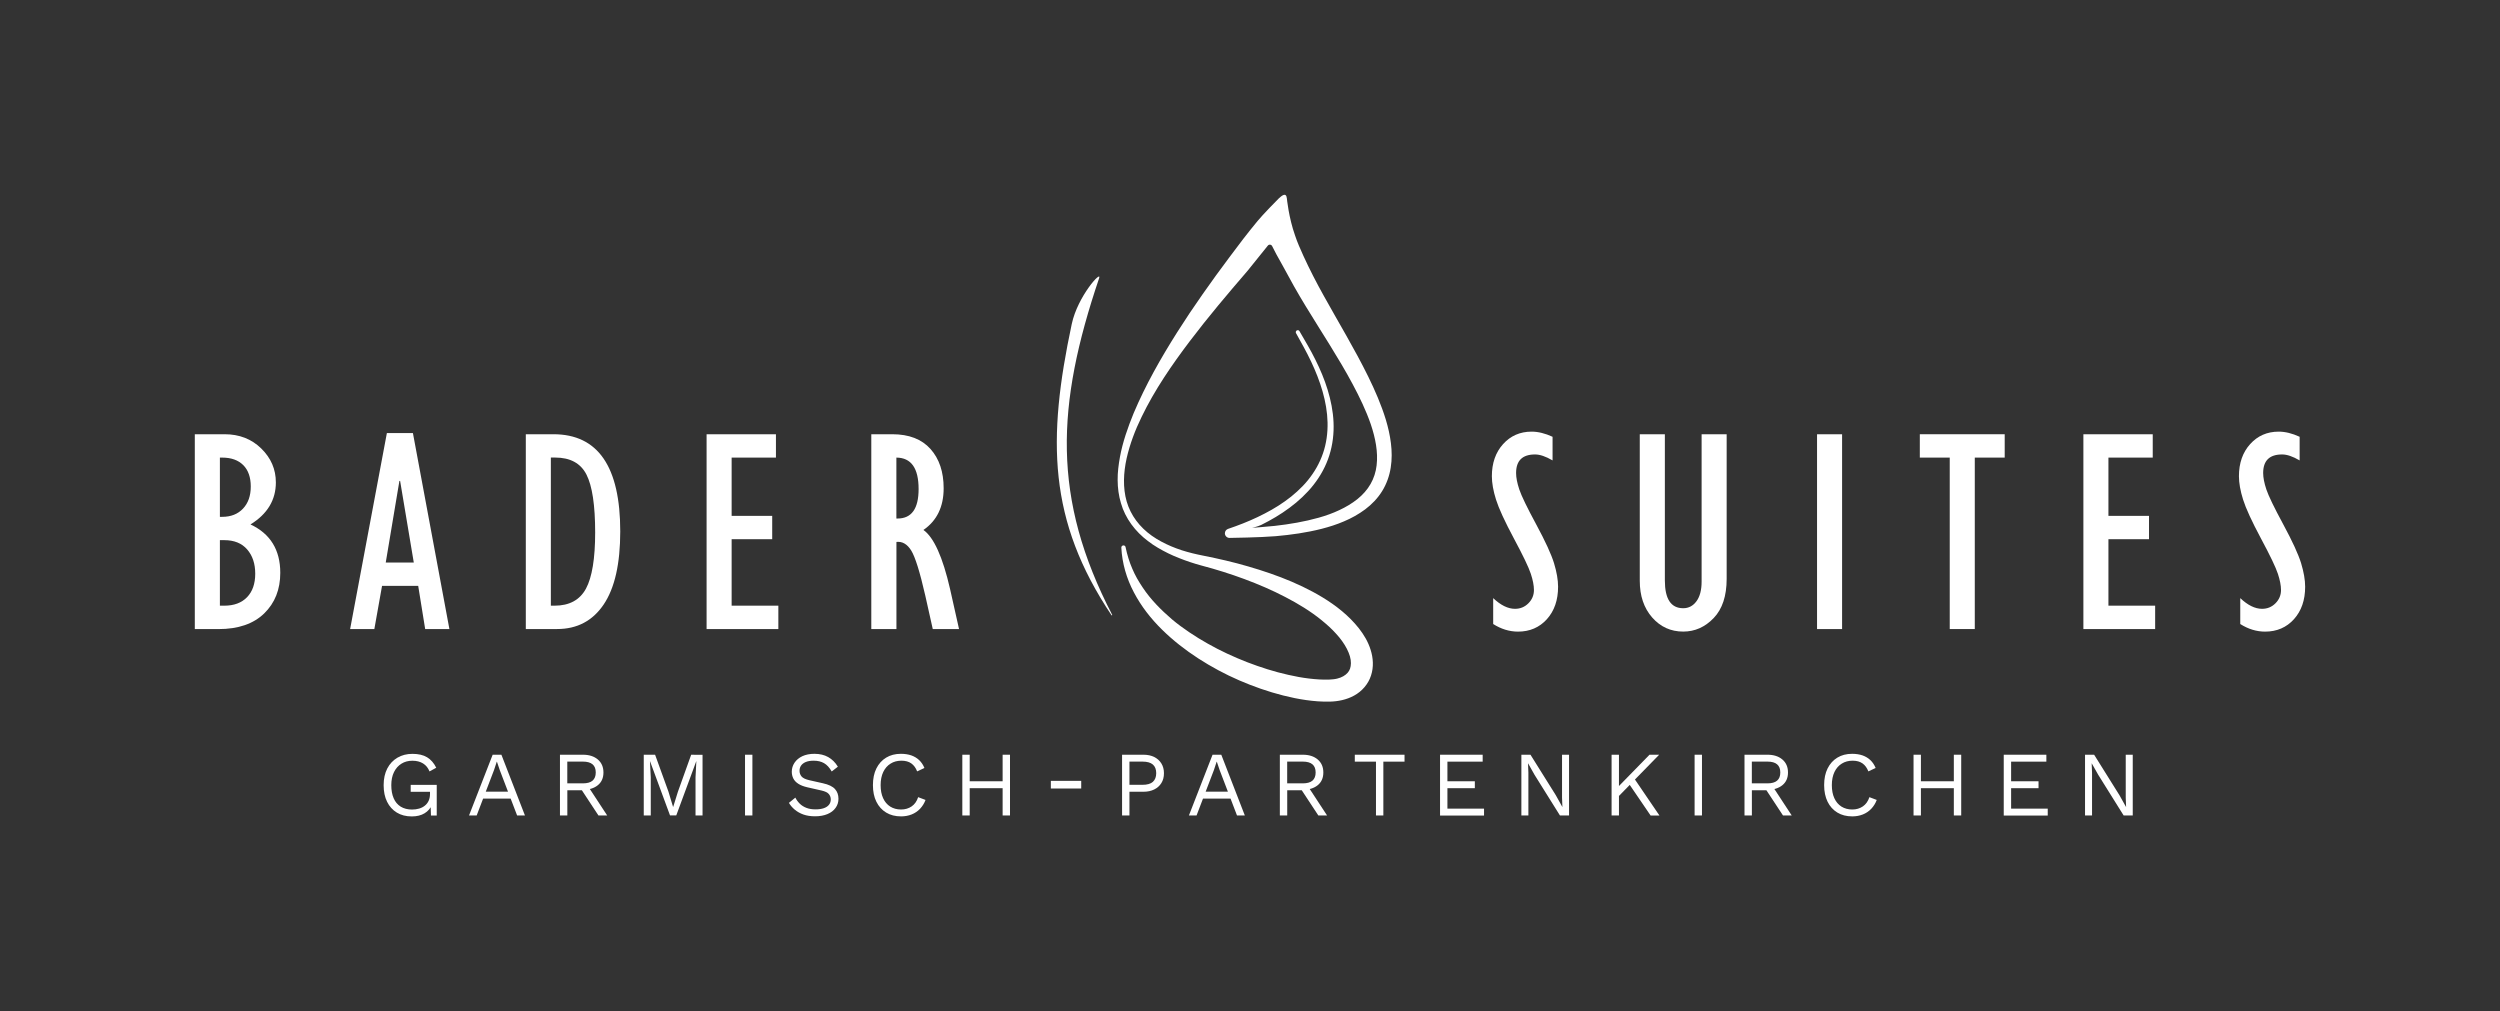 <?xml version="1.0" encoding="utf-8"?>
<!-- Generator: Adobe Illustrator 24.3.0, SVG Export Plug-In . SVG Version: 6.00 Build 0)  -->
<svg version="1.1" id="Ebene_1" xmlns="http://www.w3.org/2000/svg" xmlns:xlink="http://www.w3.org/1999/xlink" x="0px" y="0px"
	 viewBox="0 0 549.01 222.07" style="enable-background:new 0 0 549.01 222.07;" xml:space="preserve">
<rect x="0" y="0" width="549.01" height="222.07" fill="#333333" stroke="none"/>
<style type="text/css">
	.st0{fill:#FFFFFF;}
</style>
<g>
	<g>
		<path class="st0" d="M273.97,59.47c-4.36,5.06-8.65,10.13-12.65,15.41c-3.99,5.27-7.75,10.74-10.6,16.64
			c-1.44,2.94-2.6,6.01-3.31,9.15c-0.69,3.14-0.85,6.42,0.01,9.45c0.44,1.51,1.15,2.94,2.09,4.2c0.94,1.27,2.11,2.39,3.42,3.32
			c1.31,0.93,2.76,1.69,4.26,2.33c0.75,0.31,1.52,0.61,2.3,0.86c0.78,0.25,1.57,0.47,2.37,0.67c0.8,0.2,1.6,0.37,2.41,0.53
			c0.82,0.17,1.65,0.33,2.47,0.51c1.65,0.35,3.29,0.75,4.92,1.17c3.26,0.87,6.5,1.87,9.66,3.08c3.17,1.22,6.26,2.66,9.19,4.44
			c2.92,1.79,5.69,3.95,7.9,6.74c1.09,1.39,2.04,2.96,2.59,4.74c0.56,1.76,0.71,3.77,0.08,5.65c-0.6,1.89-2.02,3.48-3.7,4.39
			c-1.68,0.93-3.58,1.29-5.36,1.33c-1.76,0.04-3.49-0.1-5.19-0.34c-1.7-0.24-3.38-0.59-5.04-1.01c-3.31-0.84-6.53-1.97-9.65-3.32
			c-3.12-1.35-6.12-2.97-8.98-4.81c-2.85-1.85-5.56-3.95-7.99-6.35c-2.43-2.39-4.57-5.12-6.16-8.16c-1.61-3.03-2.59-6.41-2.76-9.83
			c-0.01-0.26,0.19-0.48,0.45-0.49c0.23-0.01,0.44,0.15,0.48,0.37l0.01,0.06c0.34,1.62,0.81,3.18,1.45,4.65
			c0.3,0.74,0.67,1.45,1.05,2.15c0.4,0.69,0.81,1.37,1.26,2.03c1.75,2.64,4.01,4.9,6.4,6.96c1.21,1.02,2.49,1.96,3.81,2.85
			c1.32,0.88,2.67,1.73,4.06,2.5c2.77,1.57,5.67,2.91,8.64,4.07c2.97,1.14,6,2.11,9.06,2.79c1.52,0.35,3.05,0.63,4.56,0.81
			c1.51,0.18,3,0.28,4.4,0.23c0.37-0.01,0.64-0.03,0.93-0.07c0.14-0.02,0.28-0.03,0.42-0.06c0.14-0.02,0.27-0.05,0.4-0.08
			c0.52-0.13,0.99-0.3,1.37-0.53c0.77-0.45,1.24-0.98,1.48-1.67c0.23-0.68,0.28-1.61-0.03-2.69c-0.31-1.06-0.9-2.22-1.7-3.33
			c-0.39-0.56-0.84-1.1-1.33-1.63c-0.48-0.54-1-1.06-1.54-1.56c-1.1-1-2.29-1.97-3.56-2.87c-2.54-1.8-5.36-3.34-8.27-4.74
			c-2.92-1.39-5.98-2.6-9.09-3.67c-1.56-0.52-3.13-1.04-4.73-1.49c-0.79-0.23-1.6-0.44-2.4-0.66c-0.83-0.23-1.66-0.47-2.48-0.75
			c-0.82-0.27-1.63-0.57-2.43-0.89c-0.81-0.31-1.6-0.66-2.38-1.04c-1.55-0.77-3.07-1.62-4.44-2.69c-2.77-2.07-4.99-4.99-5.93-8.31
			c-0.5-1.64-0.72-3.36-0.73-5.06c-0.02-1.7,0.2-3.39,0.5-5.06c0.61-3.33,1.74-6.53,3.01-9.64c2.62-6.21,5.96-12.08,9.55-17.76
			c1.8-2.84,3.67-5.64,5.6-8.38c0.97-1.37,1.94-2.75,2.92-4.1l2.99-4.05c1.99-2.7,4.03-5.35,6.16-7.93c1.05-1.3,4.45-4.77,4.69-4.99
			c0.5-0.44,1.58-1.48,1.74,0.02c0,0,0.4,4.22,1.8,8.15c0.5,1.52,1.17,3.01,1.84,4.49c1.36,2.97,2.88,5.92,4.5,8.82
			c3.23,5.83,6.72,11.57,9.72,17.66c1.49,3.05,2.87,6.18,3.88,9.5c0.5,1.66,0.89,3.37,1.11,5.13c0.22,1.76,0.25,3.57-0.04,5.38
			c-0.28,1.8-0.91,3.6-1.89,5.17c-0.98,1.58-2.28,2.92-3.72,4c-1.45,1.08-3.01,1.94-4.62,2.62c-1.61,0.7-3.27,1.22-4.93,1.65
			c-3.34,0.85-6.72,1.32-10.1,1.62c-3.38,0.29-10.13,0.38-10.13,0.38c-0.56,0.01-1.02-0.44-1.03-1.01c0-0.45,0.29-0.83,0.69-0.97
			c2.21-0.75,4.39-1.59,6.48-2.59c2.1-1,4.13-2.12,6-3.46c0.94-0.66,1.84-1.38,2.69-2.16c0.85-0.77,1.65-1.59,2.37-2.48
			c1.44-1.77,2.59-3.77,3.32-5.92c0.74-2.15,1.05-4.45,1-6.75c-0.05-2.3-0.46-4.6-1.1-6.84c-0.64-2.24-1.51-4.42-2.51-6.54
			c-0.5-1.06-1.04-2.1-1.6-3.14c-0.56-1.04-1.15-2.05-1.72-3.11c-0.12-0.21-0.03-0.48,0.18-0.6c0.21-0.11,0.48-0.04,0.59,0.17
			l0,0.01c0.57,1.02,1.19,2.04,1.78,3.07c0.59,1.03,1.16,2.08,1.69,3.15c1.07,2.14,2.01,4.35,2.71,6.65c0.7,2.3,1.19,4.69,1.29,7.13
			c0.11,2.43-0.18,4.9-0.92,7.25c-0.74,2.35-1.94,4.54-3.46,6.47c-0.75,0.97-1.59,1.86-2.48,2.71c-0.88,0.84-1.82,1.62-2.8,2.34
			c-1.95,1.46-4.05,2.68-6.21,3.76c-0.9,0.42-2.01,0.64-2.01,0.64s3.31-0.24,4.95-0.42c3.28-0.37,6.54-0.92,9.67-1.8
			c1.56-0.44,3.09-0.98,4.52-1.66c1.44-0.67,2.79-1.47,3.98-2.42c1.18-0.95,2.18-2.07,2.89-3.32c0.72-1.25,1.16-2.64,1.33-4.09
			c0.35-2.92-0.27-6.03-1.28-9.03c-1.03-3-2.45-5.94-3.99-8.82c-3.09-5.78-6.78-11.32-10.31-17.12c-0.88-1.45-1.75-2.92-2.6-4.43
			c-0.85-1.51-1.65-3.05-2.53-4.61l-1.33-2.39c-0.3-0.57-0.61-1.15-0.9-1.75c-0.18-0.37-0.69-0.44-0.95-0.11L273.97,59.47z"/>
		<path class="st0" d="M241.37,61.1c-9.45,27.94-10.4,48.33,2.89,73.96l-0.13,0.1c-13.99-20.86-14.15-38.72-8.77-64
			C236.67,65.03,242.02,59.17,241.37,61.1z"/>
	</g>
	<g>
		<path class="st0" d="M90.43,179.29c-1.27,0-2.36-0.28-3.28-0.84c-0.92-0.56-1.64-1.35-2.14-2.37c-0.51-1.02-0.76-2.24-0.76-3.66
			c0-1.42,0.27-2.63,0.8-3.66c0.53-1.02,1.28-1.81,2.23-2.37c0.96-0.56,2.05-0.84,3.29-0.84c1.32,0,2.39,0.25,3.22,0.75
			c0.83,0.5,1.5,1.27,2.01,2.3l-1.48,0.81c-0.3-0.77-0.77-1.35-1.41-1.75c-0.64-0.4-1.42-0.6-2.35-0.6c-0.9,0-1.7,0.21-2.39,0.64
			c-0.69,0.42-1.24,1.04-1.64,1.84c-0.4,0.8-0.6,1.76-0.6,2.88s0.17,2.08,0.52,2.88c0.34,0.8,0.86,1.41,1.54,1.84
			c0.68,0.42,1.51,0.64,2.5,0.64c0.55,0,1.07-0.07,1.55-0.21c0.48-0.14,0.9-0.35,1.25-0.64c0.36-0.28,0.64-0.64,0.84-1.07
			c0.2-0.43,0.3-0.94,0.3-1.51v-0.47h-4.24v-1.52h5.72v6.73h-1.27l-0.08-2.49l0.34,0.06c-0.35,0.84-0.9,1.48-1.66,1.94
			C92.49,179.06,91.55,179.29,90.43,179.29z"/>
		<path class="st0" d="M103,179.08l5.19-13.34h1.92l5.17,13.34h-1.72l-3.8-9.94l-0.63-1.86h-0.04l-0.59,1.8l-3.82,10H103z
			 M105.55,175.38v-1.52h7.13v1.52H105.55z"/>
		<path class="st0" d="M128.02,165.74c1.36,0,2.45,0.35,3.27,1.05c0.82,0.7,1.23,1.65,1.23,2.85c0,1.2-0.41,2.13-1.24,2.8
			c-0.83,0.67-1.92,1-3.28,1l-0.14,0.1h-3.27v5.54h-1.62v-13.34H128.02z M128,172.03c0.96,0,1.67-0.2,2.13-0.6
			c0.46-0.4,0.7-0.99,0.7-1.79c0-0.8-0.23-1.39-0.7-1.79s-1.18-0.6-2.13-0.6h-3.42v4.77H128z M128.93,172.35l4.41,6.73h-1.92
			l-3.84-5.84L128.93,172.35z"/>
		<path class="st0" d="M154.28,165.74v13.34h-1.54v-8.39l0.18-3.52h-0.02l-4.39,11.9h-1.37l-4.39-11.9h-0.02l0.18,3.52v8.39h-1.54
			v-13.34h2.49l2.93,8.1l1.01,3.34h0.04l1.03-3.31l2.91-8.12H154.28z"/>
		<path class="st0" d="M165.23,165.74v13.34h-1.62v-13.34H165.23z"/>
		<path class="st0" d="M178.85,165.54c1.17,0,2.18,0.24,3.03,0.72c0.85,0.48,1.56,1.18,2.12,2.11l-1.35,1.05
			c-0.5-0.86-1.06-1.47-1.69-1.83c-0.63-0.36-1.38-0.54-2.27-0.54c-0.71,0-1.3,0.1-1.77,0.3c-0.46,0.2-0.8,0.47-1.02,0.8
			c-0.22,0.33-0.32,0.7-0.32,1.12c0,0.47,0.15,0.89,0.44,1.24c0.3,0.36,0.89,0.64,1.78,0.84l2.89,0.65
			c1.28,0.28,2.17,0.71,2.68,1.28c0.51,0.57,0.76,1.28,0.76,2.13c0,0.75-0.21,1.42-0.64,2.01c-0.42,0.59-1.02,1.04-1.79,1.36
			c-0.77,0.32-1.67,0.48-2.71,0.48c-0.97,0-1.82-0.13-2.56-0.39c-0.73-0.26-1.36-0.62-1.89-1.06c-0.53-0.44-0.96-0.94-1.29-1.5
			l1.41-1.15c0.26,0.51,0.59,0.96,0.99,1.35c0.4,0.39,0.89,0.69,1.47,0.91c0.57,0.22,1.23,0.32,1.97,0.32
			c0.69,0,1.28-0.08,1.79-0.25c0.51-0.17,0.89-0.42,1.16-0.75c0.27-0.33,0.4-0.73,0.4-1.2c0-0.43-0.14-0.82-0.42-1.16
			c-0.28-0.34-0.82-0.6-1.6-0.78l-3.13-0.71c-0.82-0.19-1.49-0.45-1.99-0.78c-0.51-0.33-0.87-0.72-1.09-1.17
			c-0.22-0.45-0.33-0.94-0.33-1.47c0-0.71,0.2-1.37,0.6-1.97c0.4-0.6,0.97-1.08,1.72-1.44
			C176.94,165.72,177.83,165.54,178.85,165.54z"/>
		<path class="st0" d="M203.25,175.67c-0.28,0.75-0.69,1.4-1.21,1.95c-0.53,0.55-1.14,0.96-1.85,1.24
			c-0.71,0.28-1.48,0.42-2.31,0.42c-1.27,0-2.36-0.28-3.28-0.84c-0.92-0.56-1.64-1.35-2.14-2.37c-0.51-1.02-0.76-2.24-0.76-3.66
			c0-1.42,0.25-2.63,0.76-3.66c0.51-1.02,1.22-1.81,2.14-2.37s2-0.84,3.24-0.84c0.86,0,1.63,0.12,2.3,0.35
			c0.67,0.24,1.25,0.59,1.73,1.05c0.48,0.46,0.86,1.03,1.14,1.71l-1.6,0.75c-0.3-0.77-0.72-1.35-1.28-1.75
			c-0.56-0.4-1.28-0.6-2.17-0.6c-0.9,0-1.7,0.21-2.38,0.64c-0.69,0.42-1.22,1.03-1.61,1.83c-0.38,0.8-0.58,1.76-0.58,2.89
			c0,1.12,0.18,2.08,0.55,2.88c0.36,0.8,0.88,1.41,1.56,1.84c0.67,0.42,1.47,0.64,2.38,0.64c0.89,0,1.66-0.23,2.32-0.68
			c0.66-0.45,1.14-1.13,1.43-2.03L203.25,175.67z"/>
		<path class="st0" d="M212.95,165.74v13.34h-1.62v-13.34H212.95z M220.93,171.57v1.52h-8.75v-1.52H220.93z M221.8,165.74v13.34
			h-1.62v-13.34H221.8z"/>
		<path class="st0" d="M237.44,171.48v1.68h-6.67v-1.68H237.44z"/>
		<path class="st0" d="M251.12,165.74c0.9,0,1.69,0.17,2.35,0.5c0.67,0.33,1.19,0.8,1.57,1.41c0.38,0.61,0.57,1.33,0.57,2.16
			s-0.19,1.56-0.57,2.16c-0.38,0.61-0.9,1.07-1.57,1.4c-0.67,0.33-1.45,0.5-2.35,0.5h-3.09v5.21h-1.62v-13.34H251.12z
			 M250.88,172.35c1.05,0,1.82-0.22,2.3-0.66c0.48-0.44,0.73-1.07,0.73-1.89c0-0.84-0.24-1.47-0.73-1.9
			c-0.49-0.43-1.25-0.65-2.3-0.65h-2.85v5.09H250.88z"/>
		<path class="st0" d="M261.09,179.08l5.19-13.34h1.92l5.17,13.34h-1.72l-3.8-9.94l-0.63-1.86h-0.04l-0.59,1.8l-3.82,10H261.09z
			 M263.63,175.38v-1.52h7.13v1.52H263.63z"/>
		<path class="st0" d="M286.11,165.74c1.36,0,2.45,0.35,3.27,1.05c0.82,0.7,1.23,1.65,1.23,2.85c0,1.2-0.41,2.13-1.24,2.8
			c-0.83,0.67-1.92,1-3.28,1l-0.14,0.1h-3.27v5.54h-1.62v-13.34H286.11z M286.09,172.03c0.96,0,1.67-0.2,2.13-0.6
			c0.46-0.4,0.7-0.99,0.7-1.79c0-0.8-0.23-1.39-0.7-1.79s-1.18-0.6-2.13-0.6h-3.42v4.77H286.09z M287.02,172.35l4.41,6.73h-1.92
			l-3.84-5.84L287.02,172.35z"/>
		<path class="st0" d="M308.44,165.74v1.52h-4.65v11.82h-1.62v-11.82h-4.65v-1.52H308.44z"/>
		<path class="st0" d="M316.24,179.08v-13.34h9.36v1.52h-7.74v4.31h6.02v1.52h-6.02v4.49h8.04v1.52H316.24z"/>
		<path class="st0" d="M344.57,165.74v13.34h-2l-5.58-8.93l-1.41-2.51h-0.02l0.08,2.02v9.42h-1.54v-13.34h2l5.56,8.89l1.43,2.57
			h0.02l-0.08-2.04v-9.42H344.57z"/>
		<path class="st0" d="M355.53,165.74v13.34h-1.62v-13.34H355.53z M364.36,165.74l-5.82,5.96l-0.24,0.26l-3.58,3.66v-2.18l7.52-7.7
			H364.36z M358.7,170.68l5.72,8.41h-1.94l-5.11-7.5L358.7,170.68z"/>
		<path class="st0" d="M373.76,165.74v13.34h-1.62v-13.34H373.76z"/>
		<path class="st0" d="M388.15,165.74c1.36,0,2.45,0.35,3.27,1.05c0.82,0.7,1.23,1.65,1.23,2.85c0,1.2-0.41,2.13-1.24,2.8
			c-0.83,0.67-1.92,1-3.28,1l-0.14,0.1h-3.27v5.54h-1.62v-13.34H388.15z M388.13,172.03c0.96,0,1.67-0.2,2.13-0.6
			c0.47-0.4,0.7-0.99,0.7-1.79c0-0.8-0.23-1.39-0.7-1.79c-0.46-0.4-1.18-0.6-2.13-0.6h-3.42v4.77H388.13z M389.06,172.35l4.41,6.73
			h-1.92l-3.84-5.84L389.06,172.35z"/>
		<path class="st0" d="M412.14,175.67c-0.28,0.75-0.69,1.4-1.21,1.95c-0.53,0.55-1.14,0.96-1.85,1.24
			c-0.71,0.28-1.48,0.42-2.31,0.42c-1.27,0-2.36-0.28-3.28-0.84c-0.92-0.56-1.64-1.35-2.14-2.37c-0.5-1.02-0.76-2.24-0.76-3.66
			c0-1.42,0.25-2.63,0.76-3.66c0.51-1.02,1.22-1.81,2.14-2.37c0.92-0.56,2-0.84,3.24-0.84c0.86,0,1.63,0.12,2.3,0.35
			c0.67,0.24,1.25,0.59,1.73,1.05c0.48,0.46,0.86,1.03,1.14,1.71l-1.6,0.75c-0.3-0.77-0.72-1.35-1.28-1.75
			c-0.56-0.4-1.28-0.6-2.17-0.6c-0.9,0-1.7,0.21-2.38,0.64c-0.69,0.42-1.22,1.03-1.61,1.83c-0.38,0.8-0.58,1.76-0.58,2.89
			c0,1.12,0.18,2.08,0.55,2.88s0.88,1.41,1.56,1.84c0.67,0.42,1.47,0.64,2.38,0.64c0.89,0,1.66-0.23,2.32-0.68s1.14-1.13,1.44-2.03
			L412.14,175.67z"/>
		<path class="st0" d="M421.84,165.74v13.34h-1.62v-13.34H421.84z M429.82,171.57v1.52h-8.75v-1.52H429.82z M430.69,165.74v13.34
			h-1.62v-13.34H430.69z"/>
		<path class="st0" d="M440.03,179.08v-13.34h9.36v1.52h-7.74v4.31h6.02v1.52h-6.02v4.49h8.04v1.52H440.03z"/>
		<path class="st0" d="M468.36,165.74v13.34h-2l-5.58-8.93l-1.42-2.51h-0.02l0.08,2.02v9.42h-1.54v-13.34h2l5.56,8.89l1.44,2.57
			h0.02l-0.08-2.04v-9.42H468.36z"/>
	</g>
	<g>
		<path class="st0" d="M42.78,138.14V95.36h6.54c3.23,0,5.92,1.04,8.05,3.13c2.14,2.09,3.21,4.57,3.21,7.45
			c0,3.86-1.86,6.94-5.57,9.23c4.36,2.04,6.54,5.59,6.54,10.63c0,3.65-1.18,6.62-3.53,8.91c-2.36,2.29-5.7,3.44-10.04,3.44H42.78z
			 M48.29,113.5h0.5c1.92,0,3.44-0.6,4.58-1.81c1.14-1.21,1.7-2.82,1.7-4.85c0-2.02-0.55-3.59-1.64-4.69
			c-1.1-1.1-2.64-1.66-4.64-1.66h-0.5V113.5z M48.29,133.01h0.97c2.13,0,3.79-0.62,4.99-1.86c1.2-1.24,1.8-2.96,1.8-5.17
			c0-2.18-0.59-3.96-1.77-5.32c-1.18-1.36-2.85-2.04-5.02-2.04h-0.97V133.01z"/>
		<path class="st0" d="M76.89,138.14l8.07-43.03h5.72l8.01,43.03h-5.32l-1.53-9.48h-7.94l-1.69,9.48H76.89z M84.71,123.54h6.16
			l-3-17.92h-0.16L84.71,123.54z"/>
		<path class="st0" d="M115.47,138.14V95.36h6.07c9.78,0,14.67,7.11,14.67,21.33c0,7.11-1.21,12.46-3.64,16.06
			c-2.43,3.6-5.84,5.39-10.24,5.39H115.47z M120.97,133.01h0.81c3.25,0,5.55-1.25,6.9-3.74c1.34-2.49,2.02-6.6,2.02-12.34
			c0-5.98-0.64-10.22-1.91-12.71c-1.27-2.49-3.57-3.74-6.88-3.74h-0.94V133.01z"/>
		<path class="st0" d="M155.17,138.14V95.36h15.23v5.13h-9.73v12.79h8.91v5.13h-8.91v14.6h10.26v5.13H155.17z"/>
		<path class="st0" d="M191.34,138.14V95.36h4.6c3.67,0,6.47,1.08,8.4,3.24c1.93,2.16,2.89,5.03,2.89,8.62
			c0,4.07-1.48,7.12-4.44,9.16c2.29,1.63,4.24,5.95,5.85,12.98l1.97,8.79h-5.77l-1.65-7.38c-1.18-5.17-2.21-8.46-3.08-9.87
			c-0.88-1.41-1.96-2.04-3.25-1.89v19.14H191.34z M196.85,113.87h0.25c3.09,0,4.63-2.16,4.63-6.47c0-4.59-1.63-6.89-4.88-6.91
			V113.87z"/>
		<path class="st0" d="M327.91,137.04v-5.69c1.65,1.56,3.24,2.35,4.79,2.35c1.15,0,2.13-0.4,2.94-1.21
			c0.81-0.81,1.22-1.78,1.22-2.92c0-0.98-0.23-2.17-0.69-3.57c-0.46-1.4-1.69-3.98-3.71-7.74c-2.01-3.76-3.32-6.61-3.93-8.55
			c-0.61-1.94-0.91-3.65-0.91-5.13c0-2.88,0.82-5.23,2.46-7.05c1.64-1.82,3.73-2.74,6.27-2.74c1.44,0,2.97,0.38,4.6,1.13v5.19
			c-1.5-0.88-2.78-1.31-3.85-1.31c-2.77,0-4.16,1.36-4.16,4.07c0,1,0.23,2.2,0.7,3.61c0.47,1.41,1.71,3.97,3.72,7.69
			c2.01,3.72,3.31,6.56,3.91,8.51c0.59,1.95,0.89,3.67,0.89,5.18c0,2.92-0.82,5.29-2.45,7.11c-1.64,1.82-3.76,2.74-6.36,2.74
			C331.47,138.7,329.66,138.15,327.91,137.04z"/>
		<path class="st0" d="M360.11,95.36h5.5v32.12c0,4.06,1.34,6.09,4.03,6.09c1.19,0,2.16-0.51,2.91-1.53
			c0.75-1.02,1.13-2.46,1.13-4.31V95.36h5.5v31.77c0,3.75-0.95,6.62-2.85,8.6c-1.9,1.98-4.13,2.97-6.69,2.97
			c-2.73,0-5-1.03-6.82-3.1c-1.81-2.07-2.72-4.74-2.72-8.04V95.36z"/>
		<path class="st0" d="M399.03,138.14V95.36h5.5v42.78H399.03z"/>
		<path class="st0" d="M428.17,138.14v-37.65h-6.57v-5.13h18.64v5.13h-6.57v37.65H428.17z"/>
		<path class="st0" d="M457.52,138.14V95.36h15.23v5.13h-9.73v12.79h8.91v5.13h-8.91v14.6h10.26v5.13H457.52z"/>
		<path class="st0" d="M491.97,137.04v-5.69c1.65,1.56,3.24,2.35,4.79,2.35c1.15,0,2.13-0.4,2.94-1.21
			c0.81-0.81,1.22-1.78,1.22-2.92c0-0.98-0.23-2.17-0.69-3.57c-0.46-1.4-1.69-3.98-3.71-7.74c-2.01-3.76-3.32-6.61-3.93-8.55
			c-0.61-1.94-0.91-3.65-0.91-5.13c0-2.88,0.82-5.23,2.46-7.05c1.64-1.82,3.73-2.74,6.27-2.74c1.44,0,2.97,0.38,4.6,1.13v5.19
			c-1.5-0.88-2.78-1.31-3.85-1.31c-2.77,0-4.16,1.36-4.16,4.07c0,1,0.23,2.2,0.7,3.61c0.47,1.41,1.71,3.97,3.72,7.69
			c2.01,3.72,3.31,6.56,3.91,8.51c0.59,1.95,0.89,3.67,0.89,5.18c0,2.92-0.82,5.29-2.45,7.11c-1.64,1.82-3.76,2.74-6.36,2.74
			C495.53,138.7,493.72,138.15,491.97,137.04z"/>
	</g>
</g>
</svg>
